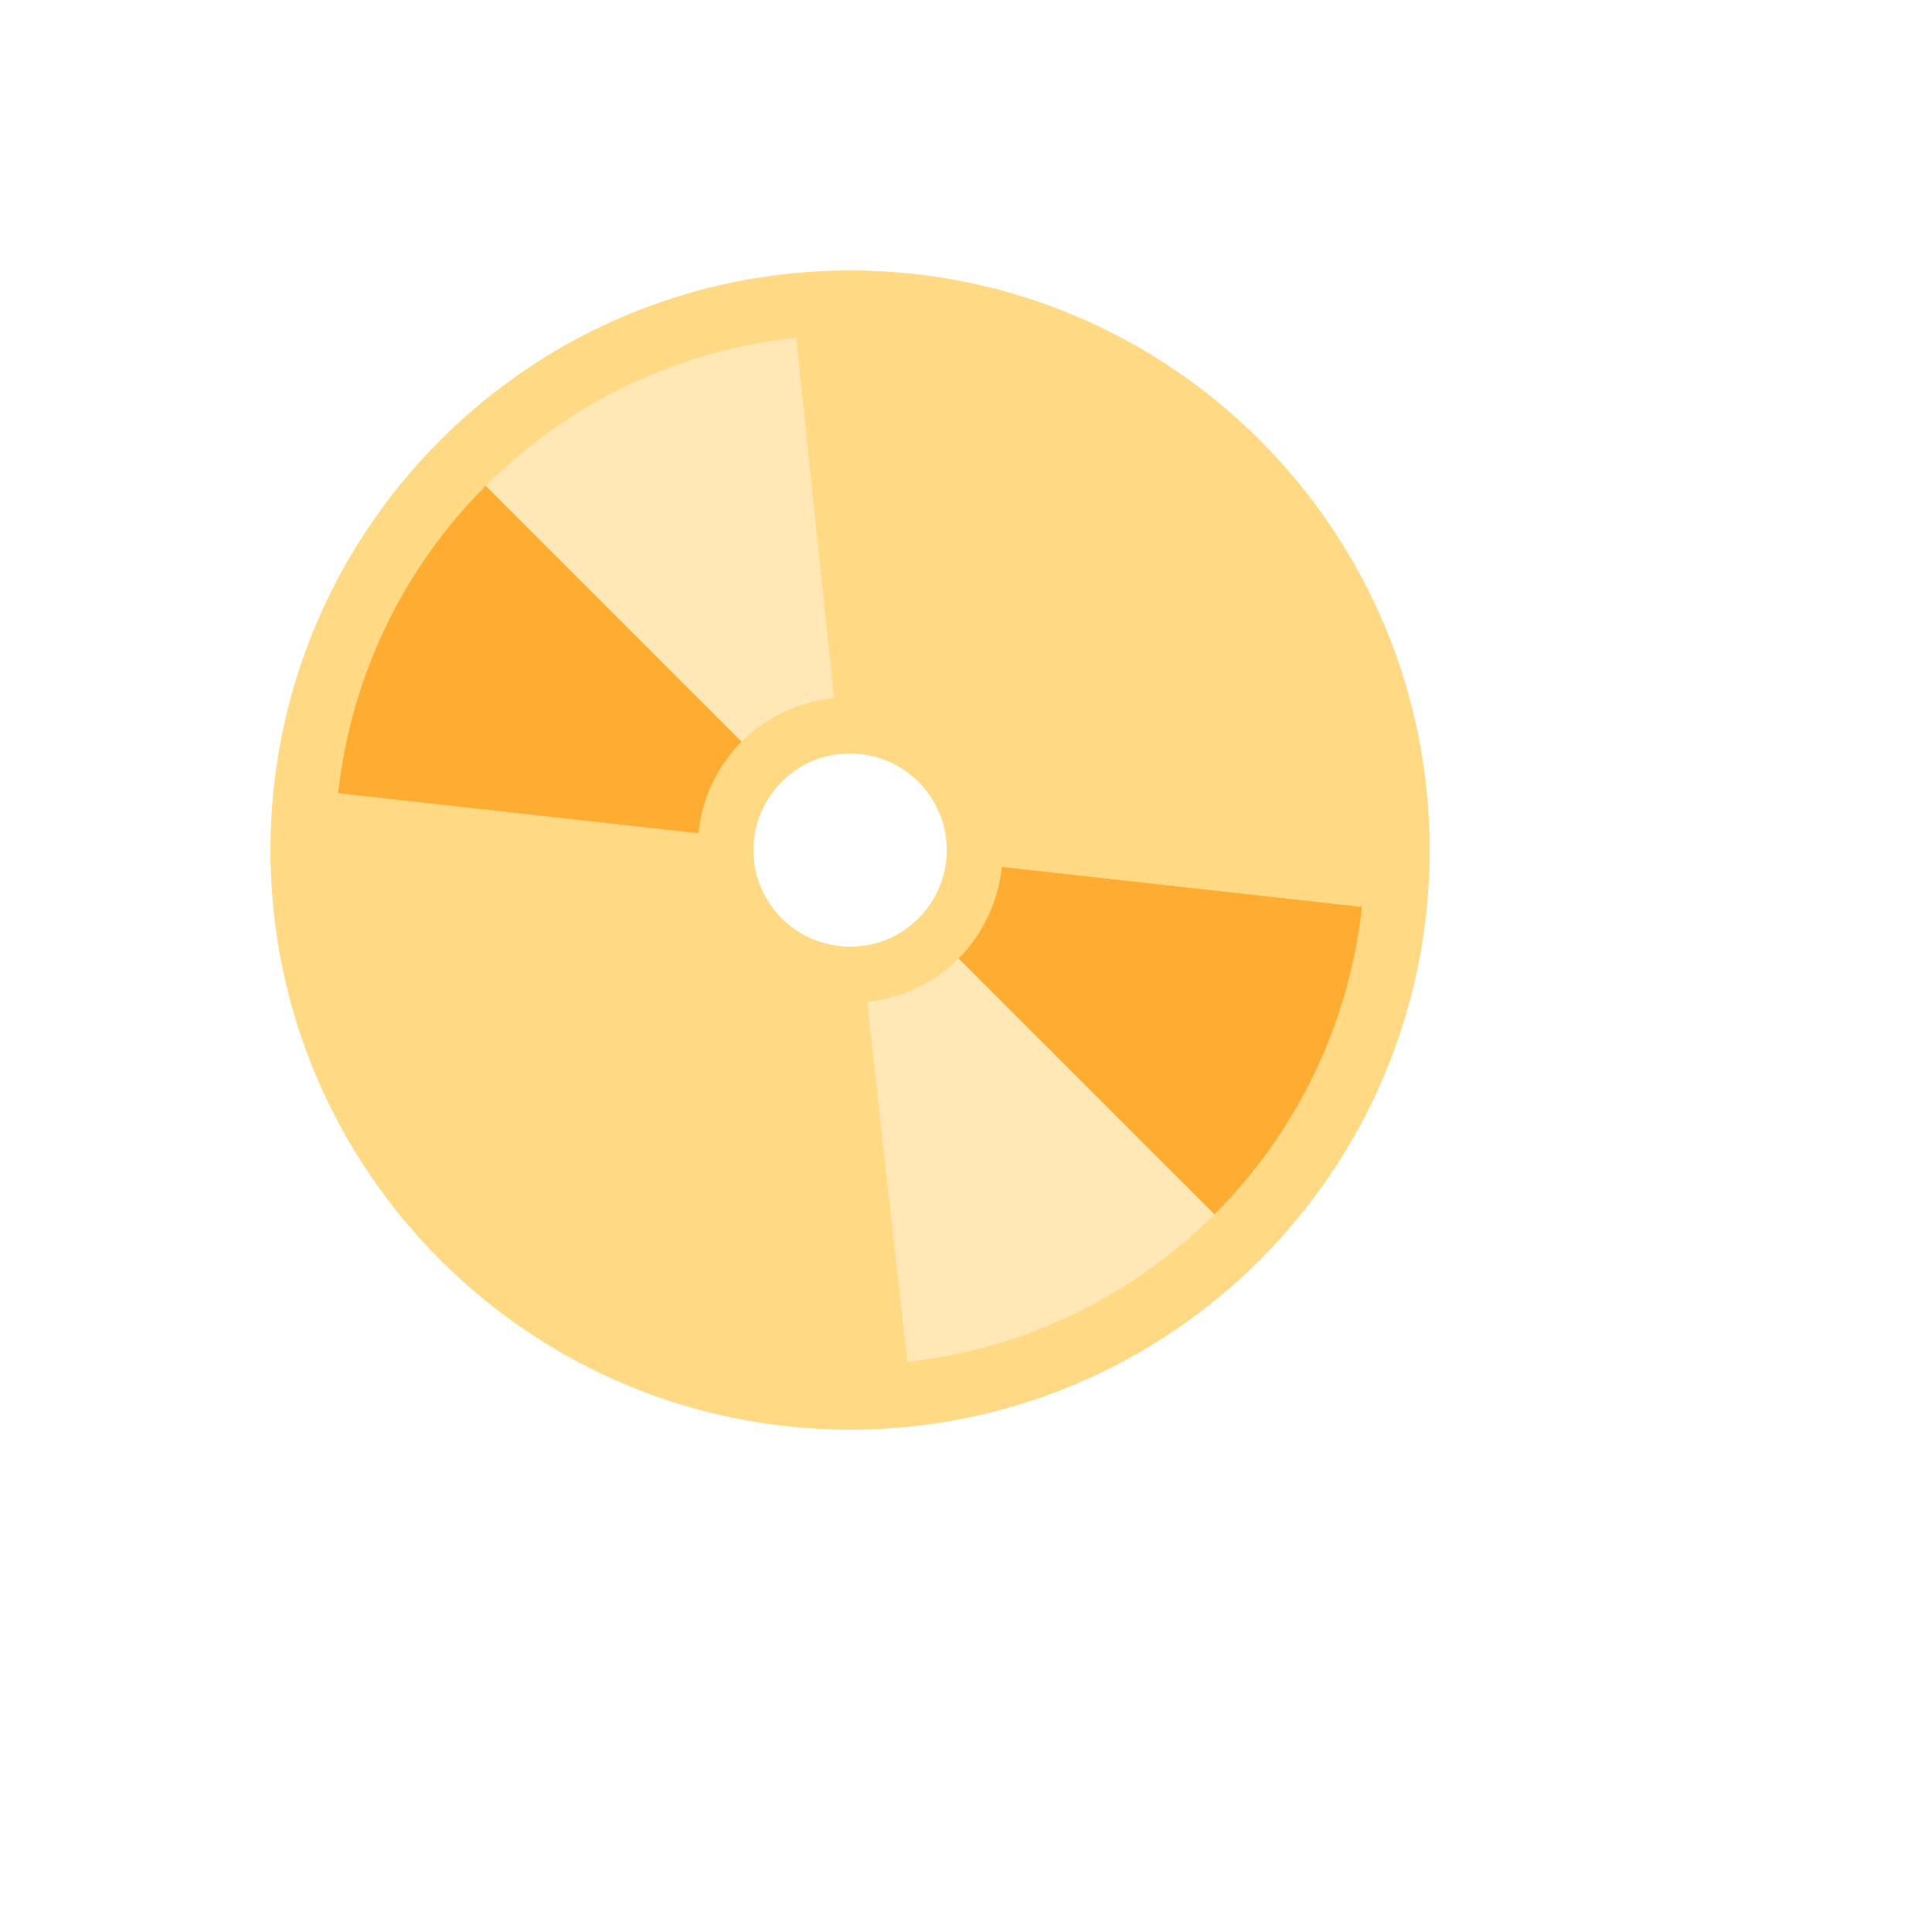 <svg xmlns="http://www.w3.org/2000/svg" version="1.1" xmlns:xlink="http://www.w3.org/1999/xlink" width="100%" height="100%" id="svgWorkerArea" viewBox="-25 -25 625 625" xmlns:idraw="https://idraw.muisca.co" style="background: white;"><defs id="defsdoc"><pattern id="patternBool" x="0" y="0" width="10" height="10" patternUnits="userSpaceOnUse" patternTransform="rotate(35)"><circle cx="5" cy="5" r="4" style="stroke: none;fill: #ff000070;"></circle></pattern></defs><g id="fileImp-580689296" class="cosito"><path id="pathImp-151065192" fill="#FFD983" class="grouped" d="M437.5 250C437.5 353.552 353.552 437.5 250 437.5 146.448 437.5 62.5 353.552 62.5 250 62.5 146.448 146.448 62.5 250 62.5 353.552 62.5 437.5 146.448 437.5 250 437.5 250 437.5 250 437.5 250M250 218.75C225.944 218.75 210.908 244.792 222.936 265.625 228.519 275.294 238.835 281.25 250 281.25 274.056 281.25 289.092 255.208 277.064 234.375 271.481 224.706 261.165 218.75 250 218.75 250 218.75 250 218.75 250 218.75"></path><path id="pathImp-46144759" fill="#FFAC33" class="grouped" d="M200.917 244.542C202.068 233.355 207.003 222.896 214.906 214.896 214.906 214.896 132.146 132.146 132.146 132.146 105.366 158.888 88.52 193.973 84.396 231.594 84.396 231.594 200.917 244.542 200.917 244.542 200.917 244.542 200.917 244.542 200.917 244.542M299.094 255.458C297.943 266.645 293.007 277.104 285.104 285.104 285.104 285.104 367.854 367.854 367.854 367.854 394.634 341.111 411.48 306.027 415.604 268.406 415.604 268.406 299.094 255.458 299.094 255.458 299.094 255.458 299.094 255.458 299.094 255.458"></path><path id="pathImp-499159255" fill="#FFE8B6" class="grouped" d="M255.49 299.083C255.49 299.083 268.521 415.573 268.521 415.573 306.097 411.426 341.137 394.59 367.854 367.844 367.854 367.844 285.104 285.094 285.104 285.094 277.107 292.984 266.664 297.918 255.49 299.083 255.49 299.083 255.49 299.083 255.49 299.083M244.833 200.885C244.833 200.885 232.552 84.26 232.552 84.26 194.574 88.213 159.117 105.128 132.146 132.156 132.146 132.156 214.896 214.906 214.896 214.906 222.971 206.935 233.541 201.985 244.833 200.885 244.833 200.885 244.833 200.885 244.833 200.885"></path></g></svg>